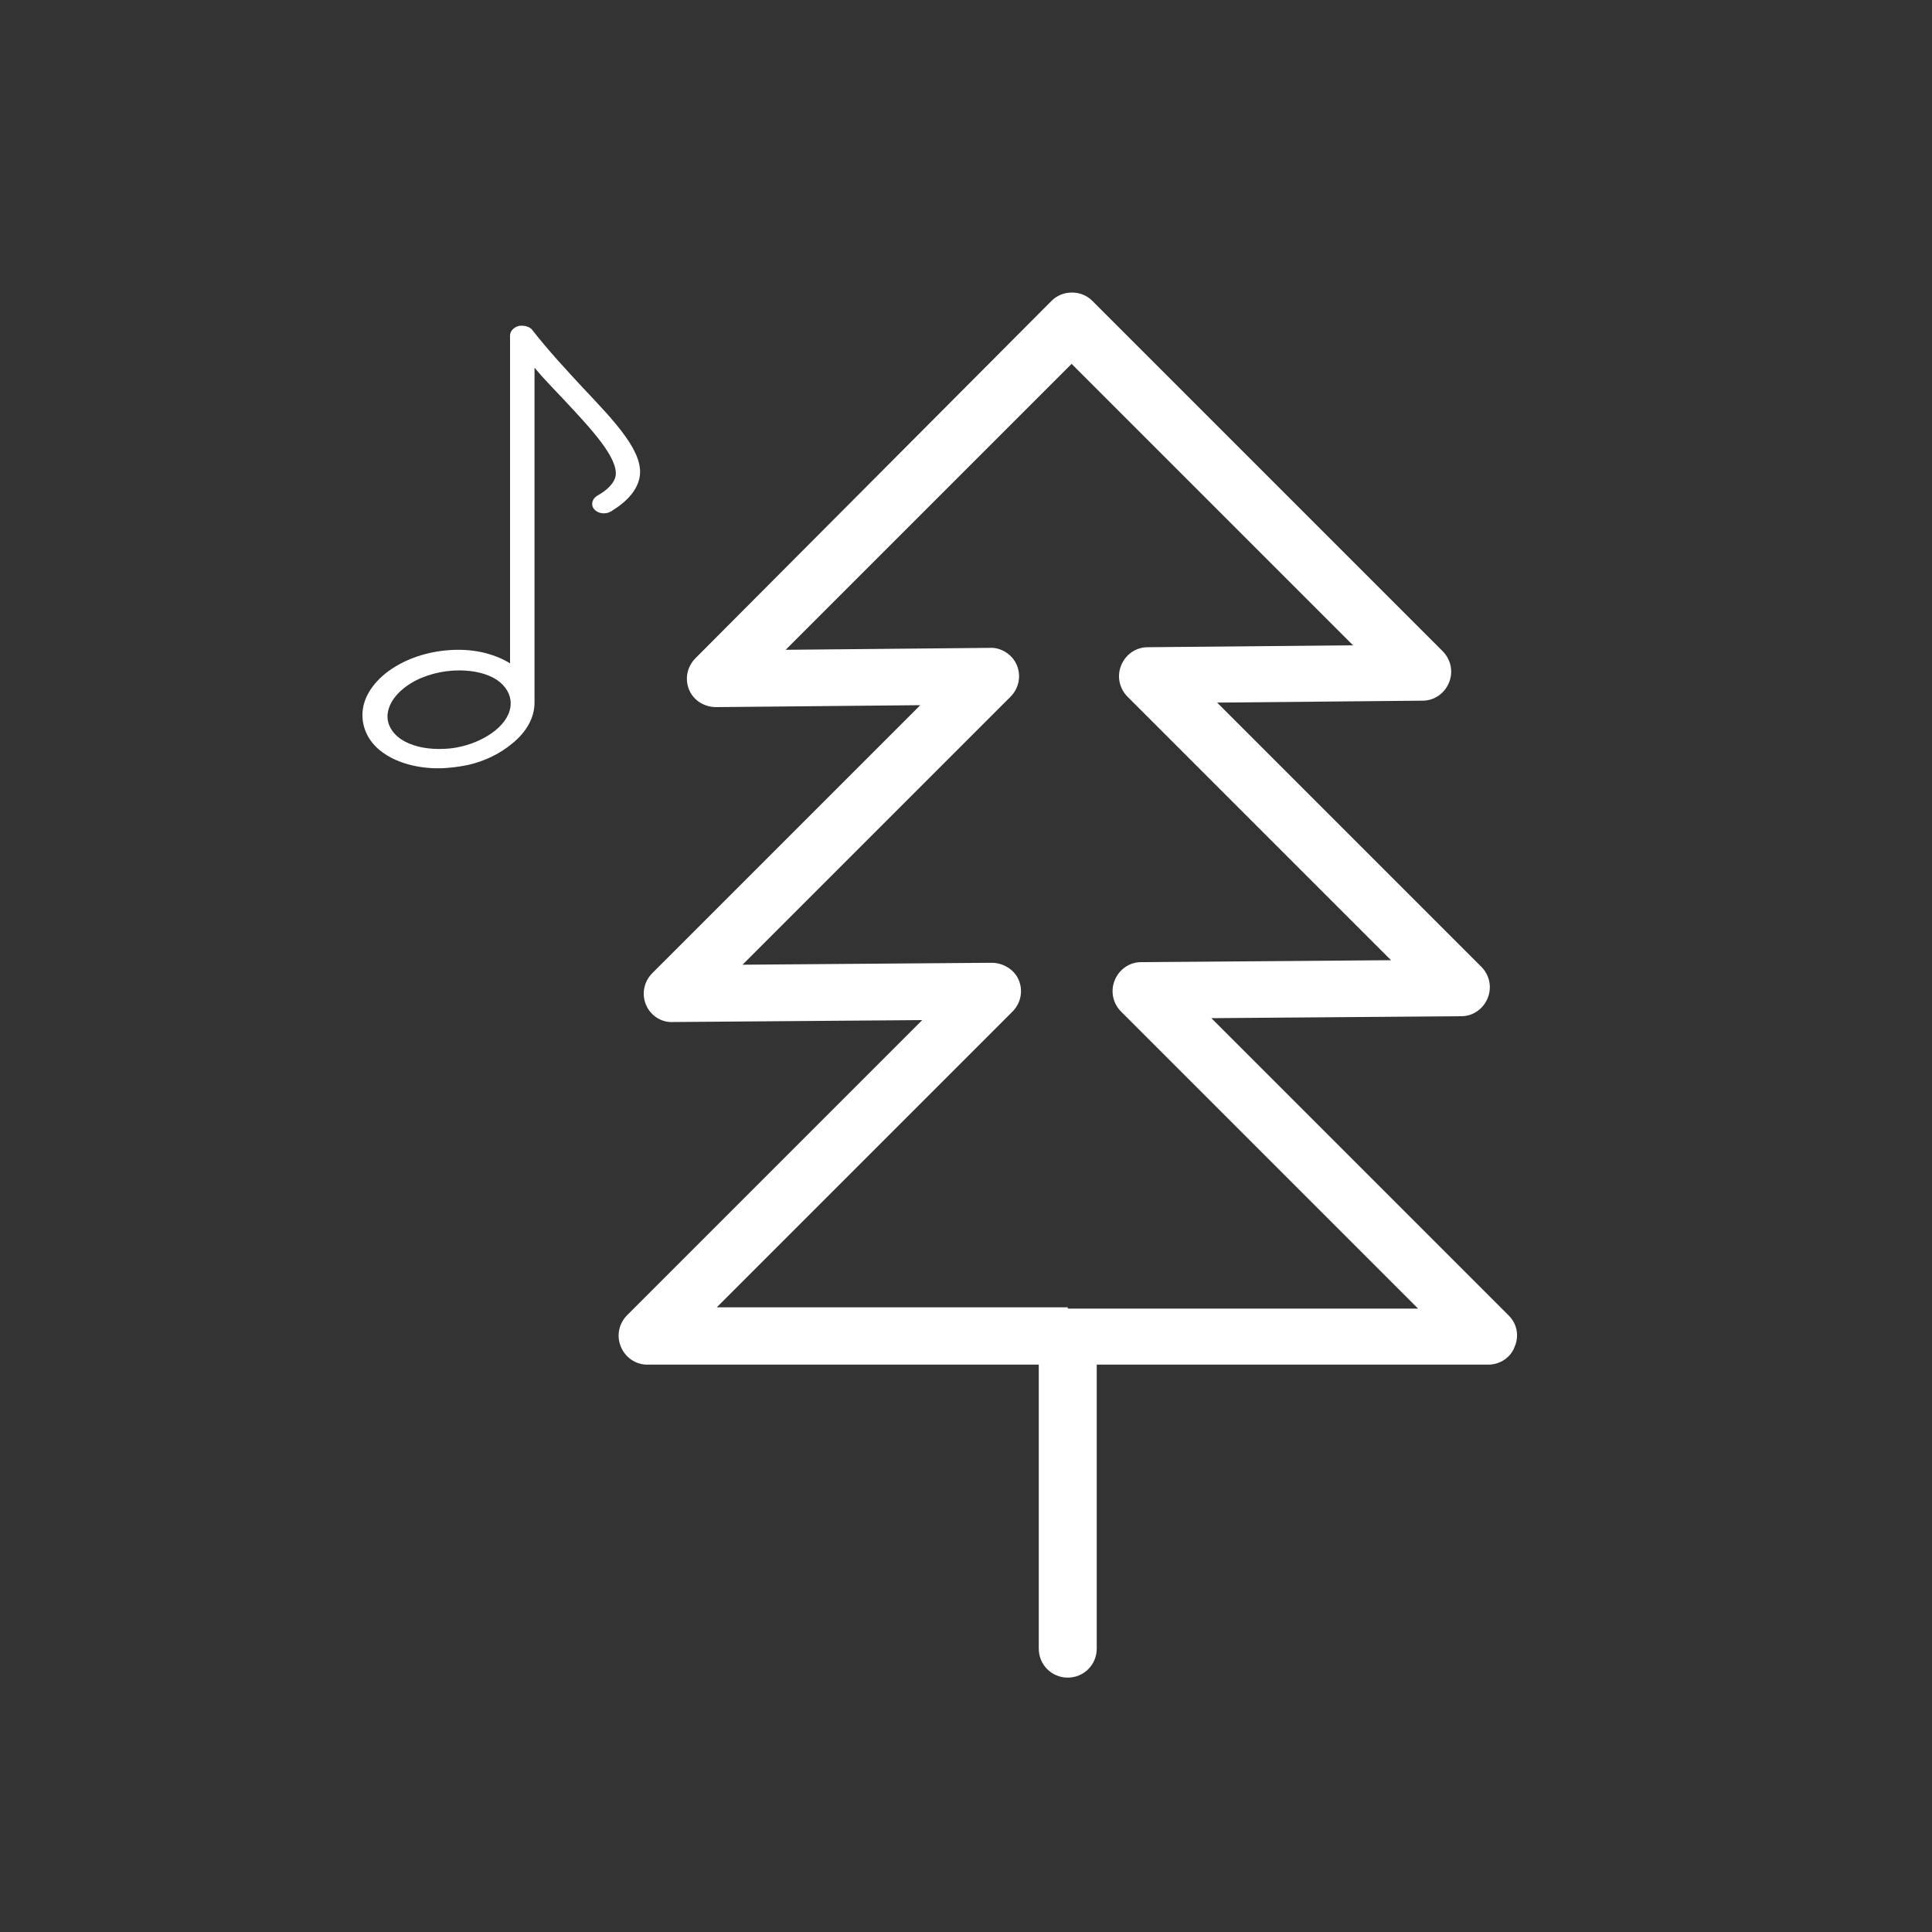 <?xml version="1.0" encoding="utf-8"?>
<!-- Generator: Adobe Illustrator 19.2.1, SVG Export Plug-In . SVG Version: 6.00 Build 0)  -->
<svg version="1.1" id="Layer_1" xmlns="http://www.w3.org/2000/svg" xmlns:xlink="http://www.w3.org/1999/xlink" x="0px" y="0px"
	 viewBox="0 0 300 300" enable-background="new 0 0 300 300" xml:space="preserve">
<rect x="0" y="0" width="300" height="300" fill="#333333" stroke="none"/>
<g>
	<path fill="#FFFFFF" d="M234.3,204.3l-46.2-46.2l38.8-0.3c1.8,0,3.4-1.1,4.1-2.8c0.7-1.7,0.3-3.6-1-4.9L189,109.1l31.9-0.3
		c1.8,0,3.4-1.1,4.1-2.8c0.7-1.7,0.3-3.6-1-4.9l-54.4-54.4c-1.7-1.7-4.6-1.7-6.3,0L108,102.2c-1.3,1.3-1.7,3.2-1,4.9
		c0.7,1.7,2.4,2.7,4.2,2.7l31.7-0.3l-41.6,41.6c-1.3,1.3-1.7,3.2-1,4.9c0.7,1.7,2.4,2.8,4.2,2.7l38.7-0.3l-45.8,45.8
		c-1.3,1.3-1.7,3.2-1,4.9c0.7,1.7,2.3,2.8,4.1,2.8h60.8V256c0,2.5,2,4.5,4.5,4.5c2.5,0,4.5-2,4.5-4.5v-44.1h60.8
		c1.8,0,3.5-1.1,4.1-2.8C235.9,207.5,235.6,205.6,234.3,204.3L234.3,204.3z M165.8,203h-54.5l45.9-45.9c1.3-1.3,1.7-3.2,1-4.9
		c-0.7-1.7-2.5-2.7-4.2-2.7l-38.7,0.3l41.6-41.6c1.3-1.3,1.7-3.2,1-4.9c-0.7-1.7-2.5-2.8-4.2-2.7l-31.7,0.3l44.4-44.4l43.7,43.7
		l-31.9,0.3c-1.8,0-3.4,1.1-4.1,2.8c-0.7,1.7-0.3,3.6,1,4.9l40.9,40.9l-38.8,0.3c-1.8,0-3.4,1.1-4.1,2.8c-0.7,1.7-0.3,3.6,1,4.9
		l46.1,46.1H165.8z M165.8,203"/>
	<path fill="#FFFFFF" d="M90.5,60.2c-2.5-2.7-5.3-5.7-7.8-8.9c-0.4-0.6-1.3-0.8-2.1-0.7c-0.8,0.2-1.4,0.8-1.4,1.5v50.9
		c-2.1-1.3-4.9-2.1-8-2.1c-3.5,0-7,0.9-9.8,2.6c-3,1.8-4.9,4.4-5.1,7c-0.2,2.5,1,5,3.5,6.6c2.1,1.4,5.1,2.2,8.2,2.2
		c1.5,0,3.1-0.2,4.6-0.5c2.7-0.6,5.1-1.8,7-3.4c2.2-1.8,3.4-4,3.4-6.3v-52c1.5,1.8,3.1,3.4,4.5,4.9c4.4,4.7,8.5,9.1,8.1,11.9
		c-0.2,1-1.1,2.1-2.9,3.1c-0.8,0.5-1,1.5-0.4,2.1c0.6,0.7,1.8,0.8,2.6,0.3c2.6-1.6,4-3.3,4.4-5.2C100.1,70.3,95.6,65.6,90.5,60.2
		L90.5,60.2z M71.7,115.9c-1.2,0.3-2.3,0.4-3.5,0.4c-2.3,0-4.4-0.5-5.9-1.5c-1.5-1-2.3-2.5-2.1-4c0.2-1.7,1.5-3.4,3.6-4.7
		c2.1-1.3,4.9-2,7.5-2c2.3,0,4.4,0.5,5.9,1.5c1.3,0.9,2.1,2.2,2.1,3.6C79.3,112.4,75.5,115,71.7,115.9L71.7,115.9z M71.7,115.9"/>
</g>
</svg>
